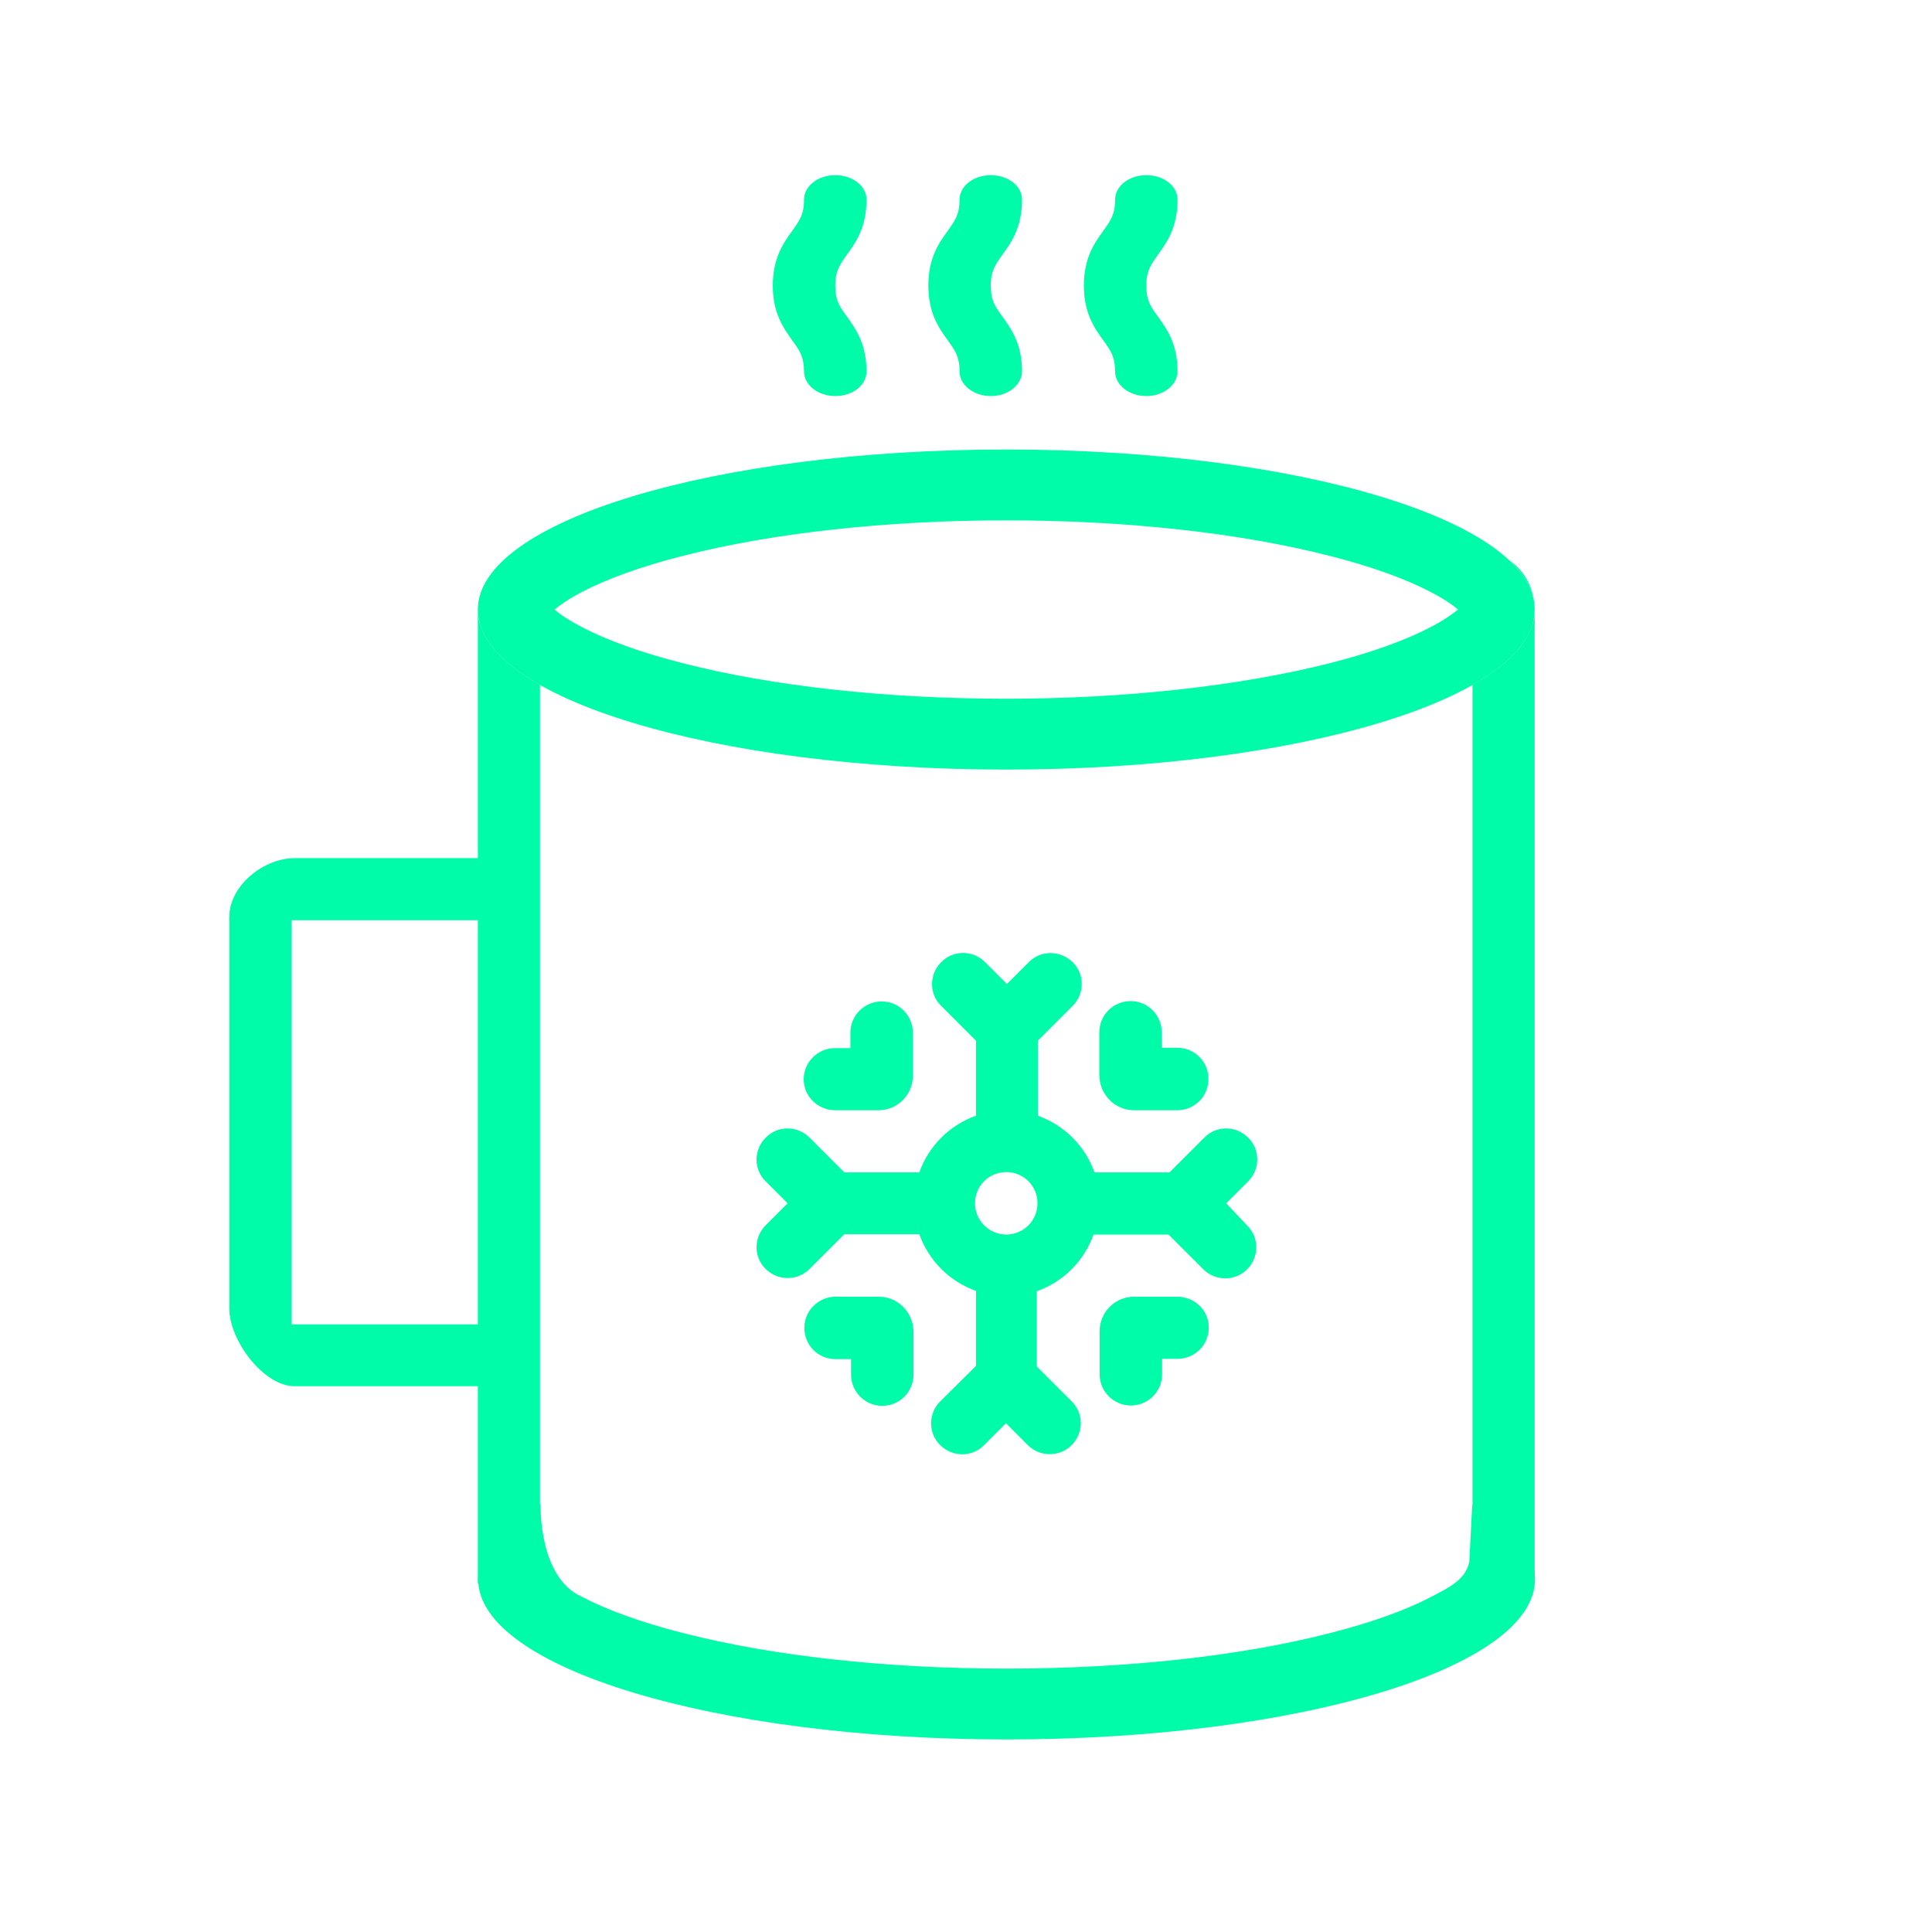 <svg xmlns="http://www.w3.org/2000/svg" xmlns:xlink="http://www.w3.org/1999/xlink" id="Layer_1" x="0px" y="0px" viewBox="0 0 600 600" style="enable-background:new 0 0 600 600;" xml:space="preserve"><style type="text/css">	.st0{fill:#00FCA8;}</style><path class="st0" d="M259.4,123c-5.3,0-9.7-3.4-9.7-7.6c0-4.6-1.4-6.6-3.6-9.6c-2.7-3.8-6.1-8.4-6.1-17.1s3.4-13.4,6.1-17.1 c2.1-3,3.6-4.9,3.6-9.6c0-4.2,4.3-7.6,9.7-7.6s9.7,3.4,9.7,7.6c0,8.7-3.4,13.4-6.1,17.1c-2.1,3-3.6,4.9-3.6,9.6s1.4,6.6,3.6,9.6 c2.7,3.8,6.1,8.4,6.1,17.1C269.1,119.6,264.8,123,259.4,123z"></path><path class="st0" d="M356,123c-5.3,0-9.7-3.4-9.7-7.6c0-4.6-1.4-6.6-3.6-9.6c-2.7-3.8-6.1-8.4-6.1-17.1s3.4-13.4,6.1-17.1 c2.1-3,3.6-4.9,3.6-9.6c0-4.2,4.3-7.6,9.7-7.6s9.7,3.4,9.7,7.6c0,8.7-3.4,13.4-6.1,17.1c-2.1,3-3.6,4.9-3.6,9.6s1.4,6.6,3.6,9.6 c2.7,3.8,6.1,8.4,6.1,17.1C365.6,119.6,361.3,123,356,123z"></path><path class="st0" d="M307.7,123c-5.3,0-9.7-3.4-9.7-7.6c0-4.6-1.4-6.6-3.6-9.6c-2.7-3.8-6.1-8.4-6.1-17.1s3.4-13.4,6.1-17.1 c2.1-3,3.6-4.9,3.6-9.6c0-4.2,4.3-7.6,9.7-7.6s9.7,3.4,9.7,7.6c0,8.7-3.4,13.4-6.1,17.1c-2.1,3-3.6,4.9-3.6,9.6s1.4,6.6,3.6,9.6 c2.7,3.8,6.1,8.4,6.1,17.1C317.3,119.6,313,123,307.7,123z"></path><g>	<path class="st0" d="M380.8,373.7l6.8-6.8c3.8-3.8,3.8-9.9,0-13.6c-3.8-3.8-9.9-3.8-13.6,0l-10.8,10.8h-23.3  c-2.9-8.2-9.4-14.7-17.6-17.6v-23.3l10.8-10.8c3.8-3.8,3.8-9.9,0-13.6s-9.9-3.8-13.6,0l-6.8,6.8l-6.8-6.8c-3.8-3.8-9.9-3.8-13.6,0  c-3.8,3.8-3.8,9.9,0,13.6l10.8,10.8v23.3c-8.2,2.9-14.7,9.4-17.6,17.6h-23.3l-10.8-10.8c-3.8-3.8-9.9-3.8-13.6,0  c-3.8,3.8-3.8,9.9,0,13.6l6.8,6.8l-6.8,6.8c-3.8,3.8-3.8,9.9,0,13.6c1.9,1.9,4.4,2.8,6.8,2.8c2.5,0,4.9-0.9,6.8-2.8l10.8-10.8h23.3  c2.9,8.2,9.4,14.7,17.6,17.6v23.3L292,435.2c-3.8,3.8-3.8,9.9,0,13.6c3.8,3.8,9.9,3.8,13.6,0l6.8-6.8l6.8,6.8  c1.9,1.9,4.4,2.8,6.8,2.8c2.5,0,4.9-0.9,6.8-2.8c3.8-3.8,3.8-9.9,0-13.6l-10.8-10.8V401c8.2-2.9,14.7-9.4,17.6-17.6h23.3l10.8,10.8  c1.9,1.9,4.4,2.8,6.8,2.8c2.5,0,4.9-0.9,6.8-2.8c3.8-3.8,3.8-9.9,0-13.6L380.8,373.7z M312.5,383.4c-5.3,0-9.7-4.3-9.7-9.7  s4.3-9.7,9.7-9.7s9.7,4.3,9.7,9.7S317.8,383.4,312.5,383.4z"></path>	<path class="st0" d="M272.9,402.7h-13.4c-5.3,0-9.7,4.3-9.7,9.7s4.3,9.7,9.7,9.7h4.8v4.8c0,5.3,4.3,9.7,9.7,9.7  c5.3,0,9.7-4.3,9.7-9.7v-13.4C283.6,407.5,278.8,402.7,272.9,402.7z"></path>	<path class="st0" d="M365.6,402.7h-13.4c-5.9,0-10.7,4.8-10.7,10.7v13.4c0,5.3,4.3,9.7,9.7,9.7c5.3,0,9.7-4.3,9.7-9.7V422h4.8  c5.3,0,9.7-4.3,9.7-9.7S370.9,402.7,365.6,402.7z"></path>	<path class="st0" d="M352.2,344.8h13.4c5.3,0,9.7-4.3,9.7-9.7s-4.3-9.7-9.7-9.7h-4.8v-4.8c0-5.3-4.3-9.7-9.7-9.7  c-5.3,0-9.7,4.3-9.7,9.7v13.4C341.5,340,346.3,344.8,352.2,344.8z"></path>	<path class="st0" d="M259.4,344.8h13.4c5.9,0,10.7-4.8,10.7-10.7v-13.4c0-5.3-4.3-9.7-9.7-9.7c-5.3,0-9.7,4.3-9.7,9.7v4.8h-4.8  c-5.3,0-9.7,4.3-9.7,9.7S254.1,344.8,259.4,344.8z"></path></g><path class="st0" d="M148.4,189.3c0-0.4,0-0.8,0-1.1C148.4,188.5,148.4,188.9,148.4,189.3z"></path><path class="st0" d="M476.5,187.8c-0.4-5.7-3.2-10.5-7.6-13.7C473.4,178.5,476.1,183.1,476.5,187.8z"></path><path class="st0" d="M148.5,187.4c0-0.1,0-0.2,0-0.3C148.6,187.2,148.6,187.3,148.5,187.4z"></path><path class="st0" d="M312.5,161.6c37.1,0,72.8,3.9,100.7,11.1c12.6,3.2,23.4,7.1,31.2,11.2c4.2,2.2,6.8,4,8.4,5.4 c-1.6,1.3-4.2,3.2-8.4,5.4c-7.8,4.1-18.6,8-31.2,11.2C385.3,213,349.6,217,312.5,217c-37.1,0-72.8-3.9-100.7-11.1 c-12.6-3.2-23.4-7.1-31.2-11.2c-4.2-2.2-6.8-4-8.4-5.4c1.6-1.3,4.2-3.2,8.4-5.4c7.8-4.1,18.6-8,31.2-11.2 C239.7,165.5,275.4,161.6,312.5,161.6 M312.5,139.6c-90.6,0-164.1,22.2-164.1,49.7S221.9,239,312.5,239 c90.6,0,164.1-22.2,164.1-49.7S403.1,139.6,312.5,139.6L312.5,139.6z"></path><g>	<path class="st0" d="M476.6,491.8V189.3c0,8.5-7,16.4-19.3,23.4v279.2H476.6z"></path>	<path class="st0" d="M148.4,491.8h19.3v-65.1V264.6v-51.9c-12.3-7-19.3-14.9-19.3-23.4v77.2H91.5c-9.7,0-20.3,8.6-20.3,18.3v121.6  c0,9.7,10.5,24.1,20.3,24.1h56.9V491.8z M90.5,411.3V285.8h57.9v125.5H90.5z"></path></g><path class="st0" d="M457.2,467.6l-0.9,17.4c-1.1,5.7-6.7,8.2-11.8,10.9l0,0c-7.8,4.1-18.6,8-31.2,11.2 c-27.8,7.2-63.6,11.1-100.7,11.1c-37.1,0-72.8-3.9-100.7-11.1c-12.6-3.2-23.4-7.1-31.2-11.2c-13.5-6-12.8-28.4-12.8-28.4 c0-0.2-0.3-0.3-0.4-0.2c-12.1,6.9-19,14.8-19,23.2c0,27.4,73.5,49.7,164.1,49.7c90.6,0,164.1-22.2,164.1-49.7 c0-8.4-6.9-16.3-18.9-23.2C457.5,467.3,457.3,467.4,457.2,467.6z"></path></svg>